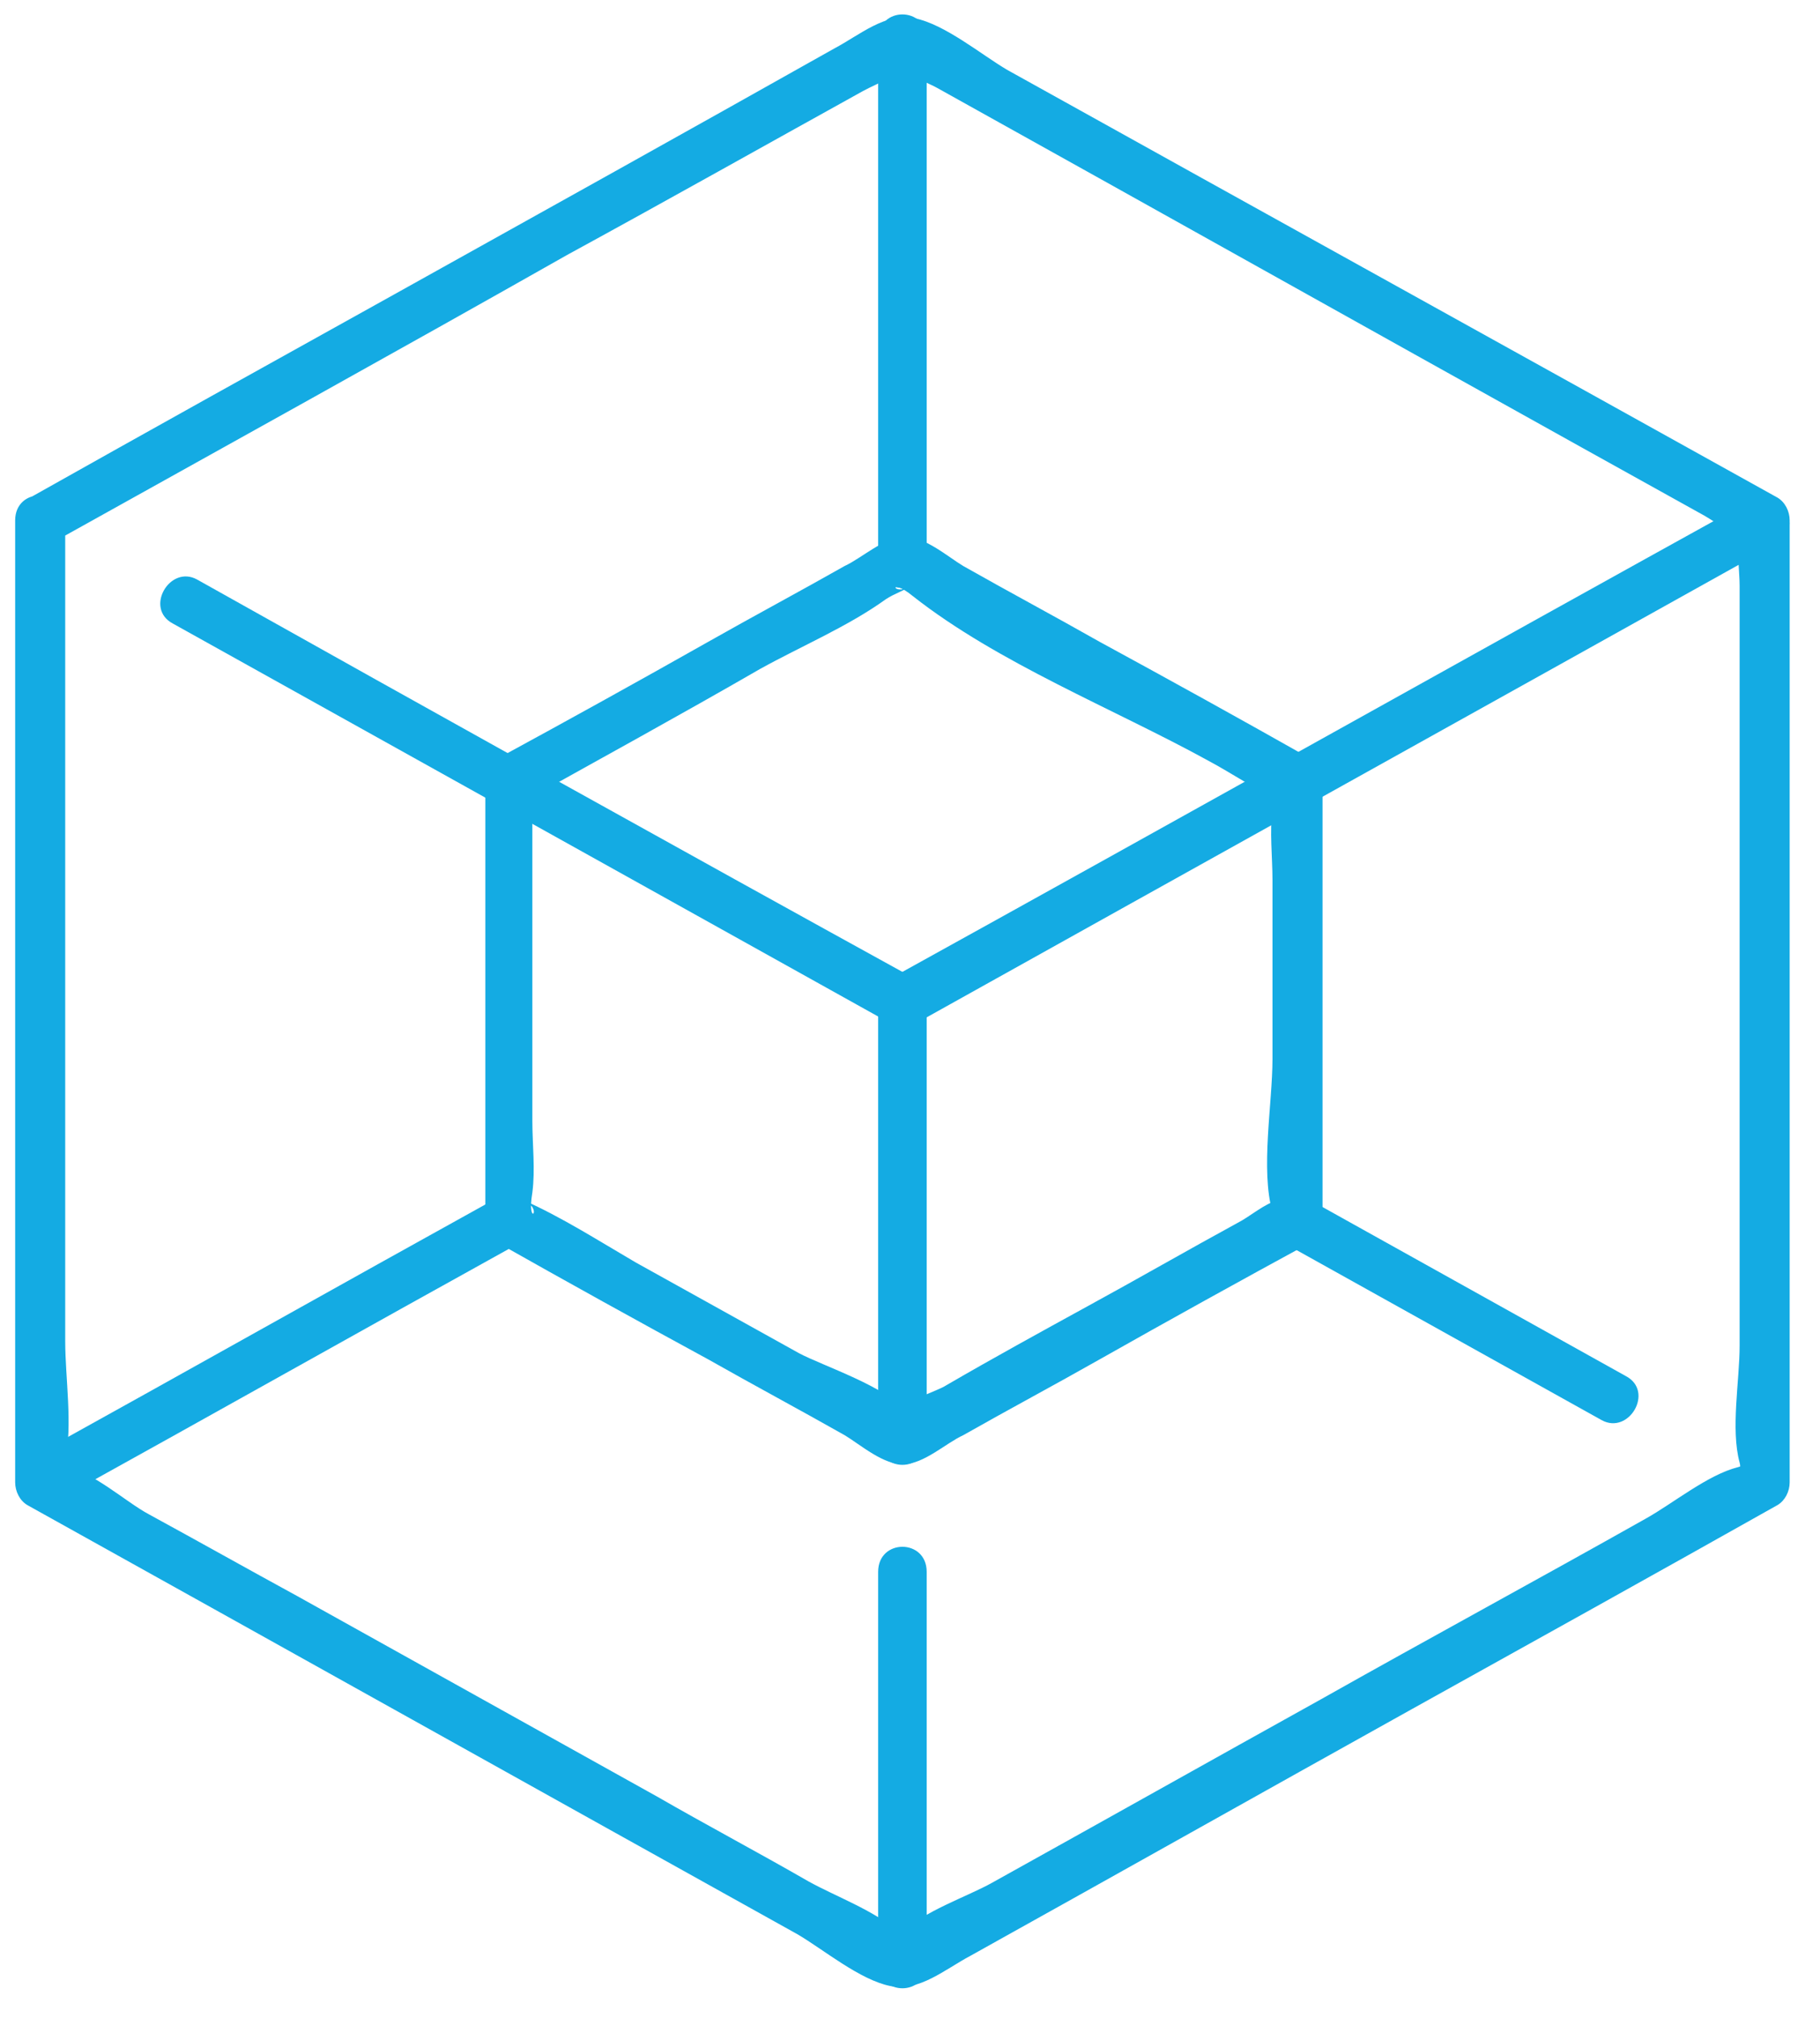 <?xml version="1.0" encoding="utf-8"?>
<!-- Generator: Adobe Illustrator 28.3.0, SVG Export Plug-In . SVG Version: 6.00 Build 0)  -->
<svg version="1.1" id="Layer_1" xmlns="http://www.w3.org/2000/svg" xmlns:xlink="http://www.w3.org/1999/xlink" x="0px" y="0px"
	 viewBox="0 0 120 133" style="enable-background:new 0 0 120 133;" xml:space="preserve">
<style type="text/css">
	.st0{fill:#14ABE3;}
</style>
<g>
	<g>
		<g>
			<path class="st0" d="M1,34.3c0,21.1,0,42.3,0,63.4c0,0.6,0.3,1.2,0.8,1.5c16.9,9.4,33.9,18.9,50.8,28.3c1.7,1,4.1,3,6.1,3.4
				c1.9,0.4,3.6-1.1,5.3-2c9.7-5.4,19.3-10.8,29-16.2c8.1-4.5,16.2-9,24.2-13.5c0.5-0.3,0.8-0.9,0.8-1.5c0-21.1,0-42.3,0-63.4
				c0-0.6-0.3-1.2-0.8-1.5C100.3,23.4,83.3,14,66.4,4.6c-1.7-1-4.1-3-6.1-3.4c-1.9-0.4-3.6,1.1-5.3,2C45.4,8.6,35.7,14,26,19.4
				c-8.1,4.5-16.2,9-24.2,13.5c-1.8,1-0.2,3.9,1.6,2.9c11.3-6.3,22.7-12.6,34-19C44,13.2,50.4,9.6,56.9,6c0.7-0.4,4.3-1.9,2.6-1.9
				c-1.7,0,1.6,1.3,2.3,1.7c14.2,7.9,28.3,15.8,42.5,23.7c2.7,1.5,5.4,3,8.1,4.5c0.7,0.4,3.7,2.5,2.7,1c-0.8-1.3-0.2-0.2-0.4,0.5
				c-0.2,0.9,0,2.2,0,3.1c0,3.4,0,6.9,0,10.3c0,9.3,0,18.7,0,28c0,3.9,0,7.9,0,11.8c0,2.3-0.6,5.5,0,7.7c0.2,0.7-0.4,1.7,0.4,0.5
				c0.9-1.4,0-0.3-0.5-0.2c-2,0.5-4.3,2.4-6.1,3.4c-7.1,4-14.3,7.9-21.4,11.9c-7.2,4-14.5,8.1-21.7,12.1c-1.6,0.9-4.6,1.9-5.9,3.3
				c-0.4,0.4-1.6,0.5,0,0.5c1.6,0,0.2-0.2-0.3-0.6c-1.6-1.4-4.1-2.3-5.9-3.3c-3.3-1.9-6.7-3.7-10-5.6c-7.9-4.4-15.8-8.8-23.7-13.2
				c-3.3-1.8-6.5-3.6-9.8-5.4C8.3,99,6,96.9,4.3,96.7c-1.7-0.2,0.3-0.9,0,1c0.1-0.4-0.1-0.9,0-1.4c0.5-2.4,0-5.5,0-7.9
				c0-16.7,0-33.4,0-50.1c0-1.3,0-2.7,0-4C4.2,32.1,1,32.1,1,34.3z"/>
			<path class="st0" d="M32,51.5c0,9.6,0,19.3,0,28.9c0,0.6,0.3,1.2,0.8,1.5c4.6,2.6,9.3,5.2,13.9,7.7c3,1.7,6,3.3,9,5
				c1,0.6,2.6,2,3.9,1.9c1.3,0,2.8-1.4,3.9-1.9c3-1.7,6-3.3,9-5c4.6-2.6,9.3-5.2,13.9-7.7c0.5-0.3,0.8-0.9,0.8-1.5
				c0-9.6,0-19.3,0-28.9c0-0.6-0.3-1.2-0.8-1.5c-4.6-2.6-9.3-5.2-13.9-7.7c-3-1.7-6-3.3-9-5c-1-0.6-2.6-2-3.9-1.9
				c-1.3,0-2.8,1.4-3.9,1.9c-3,1.7-6,3.3-9,5c-4.6,2.6-9.3,5.2-13.9,7.7c-1.8,1-0.2,3.9,1.6,2.9c5.2-2.9,10.5-5.8,15.7-8.8
				c2.7-1.5,5.8-2.8,8.3-4.6c0.6-0.4,1.3-0.6,1.9-1c-1.5,1-1.8-0.6-0.1,0.8c5.6,4.4,13.2,7.4,19.4,10.8c1.7,0.9,3.4,2.1,5.1,2.8
				c-1.6-0.7-0.4-2-0.8,0.4c-0.2,1.5,0,3.2,0,4.7c0,3.9,0,7.9,0,11.8c0,2.9-0.8,7.3,0,10.1c0.2,0.8,1.1-0.9,0.4-0.8
				c-0.9,0.2-1.9,1.1-2.7,1.5c-3.3,1.8-6.6,3.7-9.9,5.5c-3.1,1.7-6.2,3.4-9.3,5.2c-0.6,0.4-2.7,1-3.1,1.7c-0.5,0.9,0.8,0.9,0.3,0
				c-0.9-1.5-5.4-3-6.9-3.8c-3.6-2-7.2-4-10.8-6c-2.4-1.4-4.9-3-7.4-4.1c1.4,0.6,0.2,1.9,0.6-0.5c0.2-1.5,0-3.2,0-4.7
				c0-7.5,0-14.9,0-22.4C35.2,49.4,32,49.4,32,51.5z"/>
			<path class="st0" d="M60.3,64.5C44.5,55.8,28.7,47,13,38.2c-1.8-1-3.5,1.9-1.6,2.9c15.8,8.8,31.6,17.6,47.4,26.4
				C60.5,68.5,62.1,65.6,60.3,64.5L60.3,64.5z"/>
			<path class="st0" d="M60.3,67.5c19-10.6,37.9-21.1,56.9-31.7c1.8-1,0.2-3.9-1.6-2.9C96.6,43.4,77.7,54,58.7,64.5
				C56.9,65.6,58.5,68.5,60.3,67.5L60.3,67.5z"/>
			<path class="st0" d="M57.9,103.6c0,8.6,0,17.2,0,25.8c0,2.2,3.2,2.2,3.2,0c0-8.6,0-17.2,0-25.8C61.1,101.4,57.9,101.4,57.9,103.6
				L57.9,103.6z"/>
			<path class="st0" d="M57.9,66c0,9.6,0,19.3,0,28.9c0,2.2,3.2,2.2,3.2,0c0-9.6,0-19.3,0-28.9C61.1,63.8,57.9,63.8,57.9,66L57.9,66
				z"/>
			<path class="st0" d="M84.6,81.9c7,3.9,14,7.8,21,11.7c1.8,1,3.5-1.9,1.6-2.9c-7-3.9-14-7.8-21-11.7C84.4,78,82.8,80.9,84.6,81.9
				L84.6,81.9z"/>
			<path class="st0" d="M32.7,79C22.4,84.7,12.1,90.5,1.8,96.2c-1.8,1-0.2,3.9,1.6,2.9c10.3-5.7,20.6-11.5,30.9-17.2
				C36.2,80.9,34.6,78,32.7,79L32.7,79z"/>
			<path class="st0" d="M61.1,37.1c0-11.5,0-23,0-34.5c0-2.2-3.2-2.2-3.2,0c0,11.5,0,23,0,34.5C57.9,39.3,61.1,39.3,61.1,37.1
				L61.1,37.1z"/>
		</g>
	</g>
</g>
</svg>
